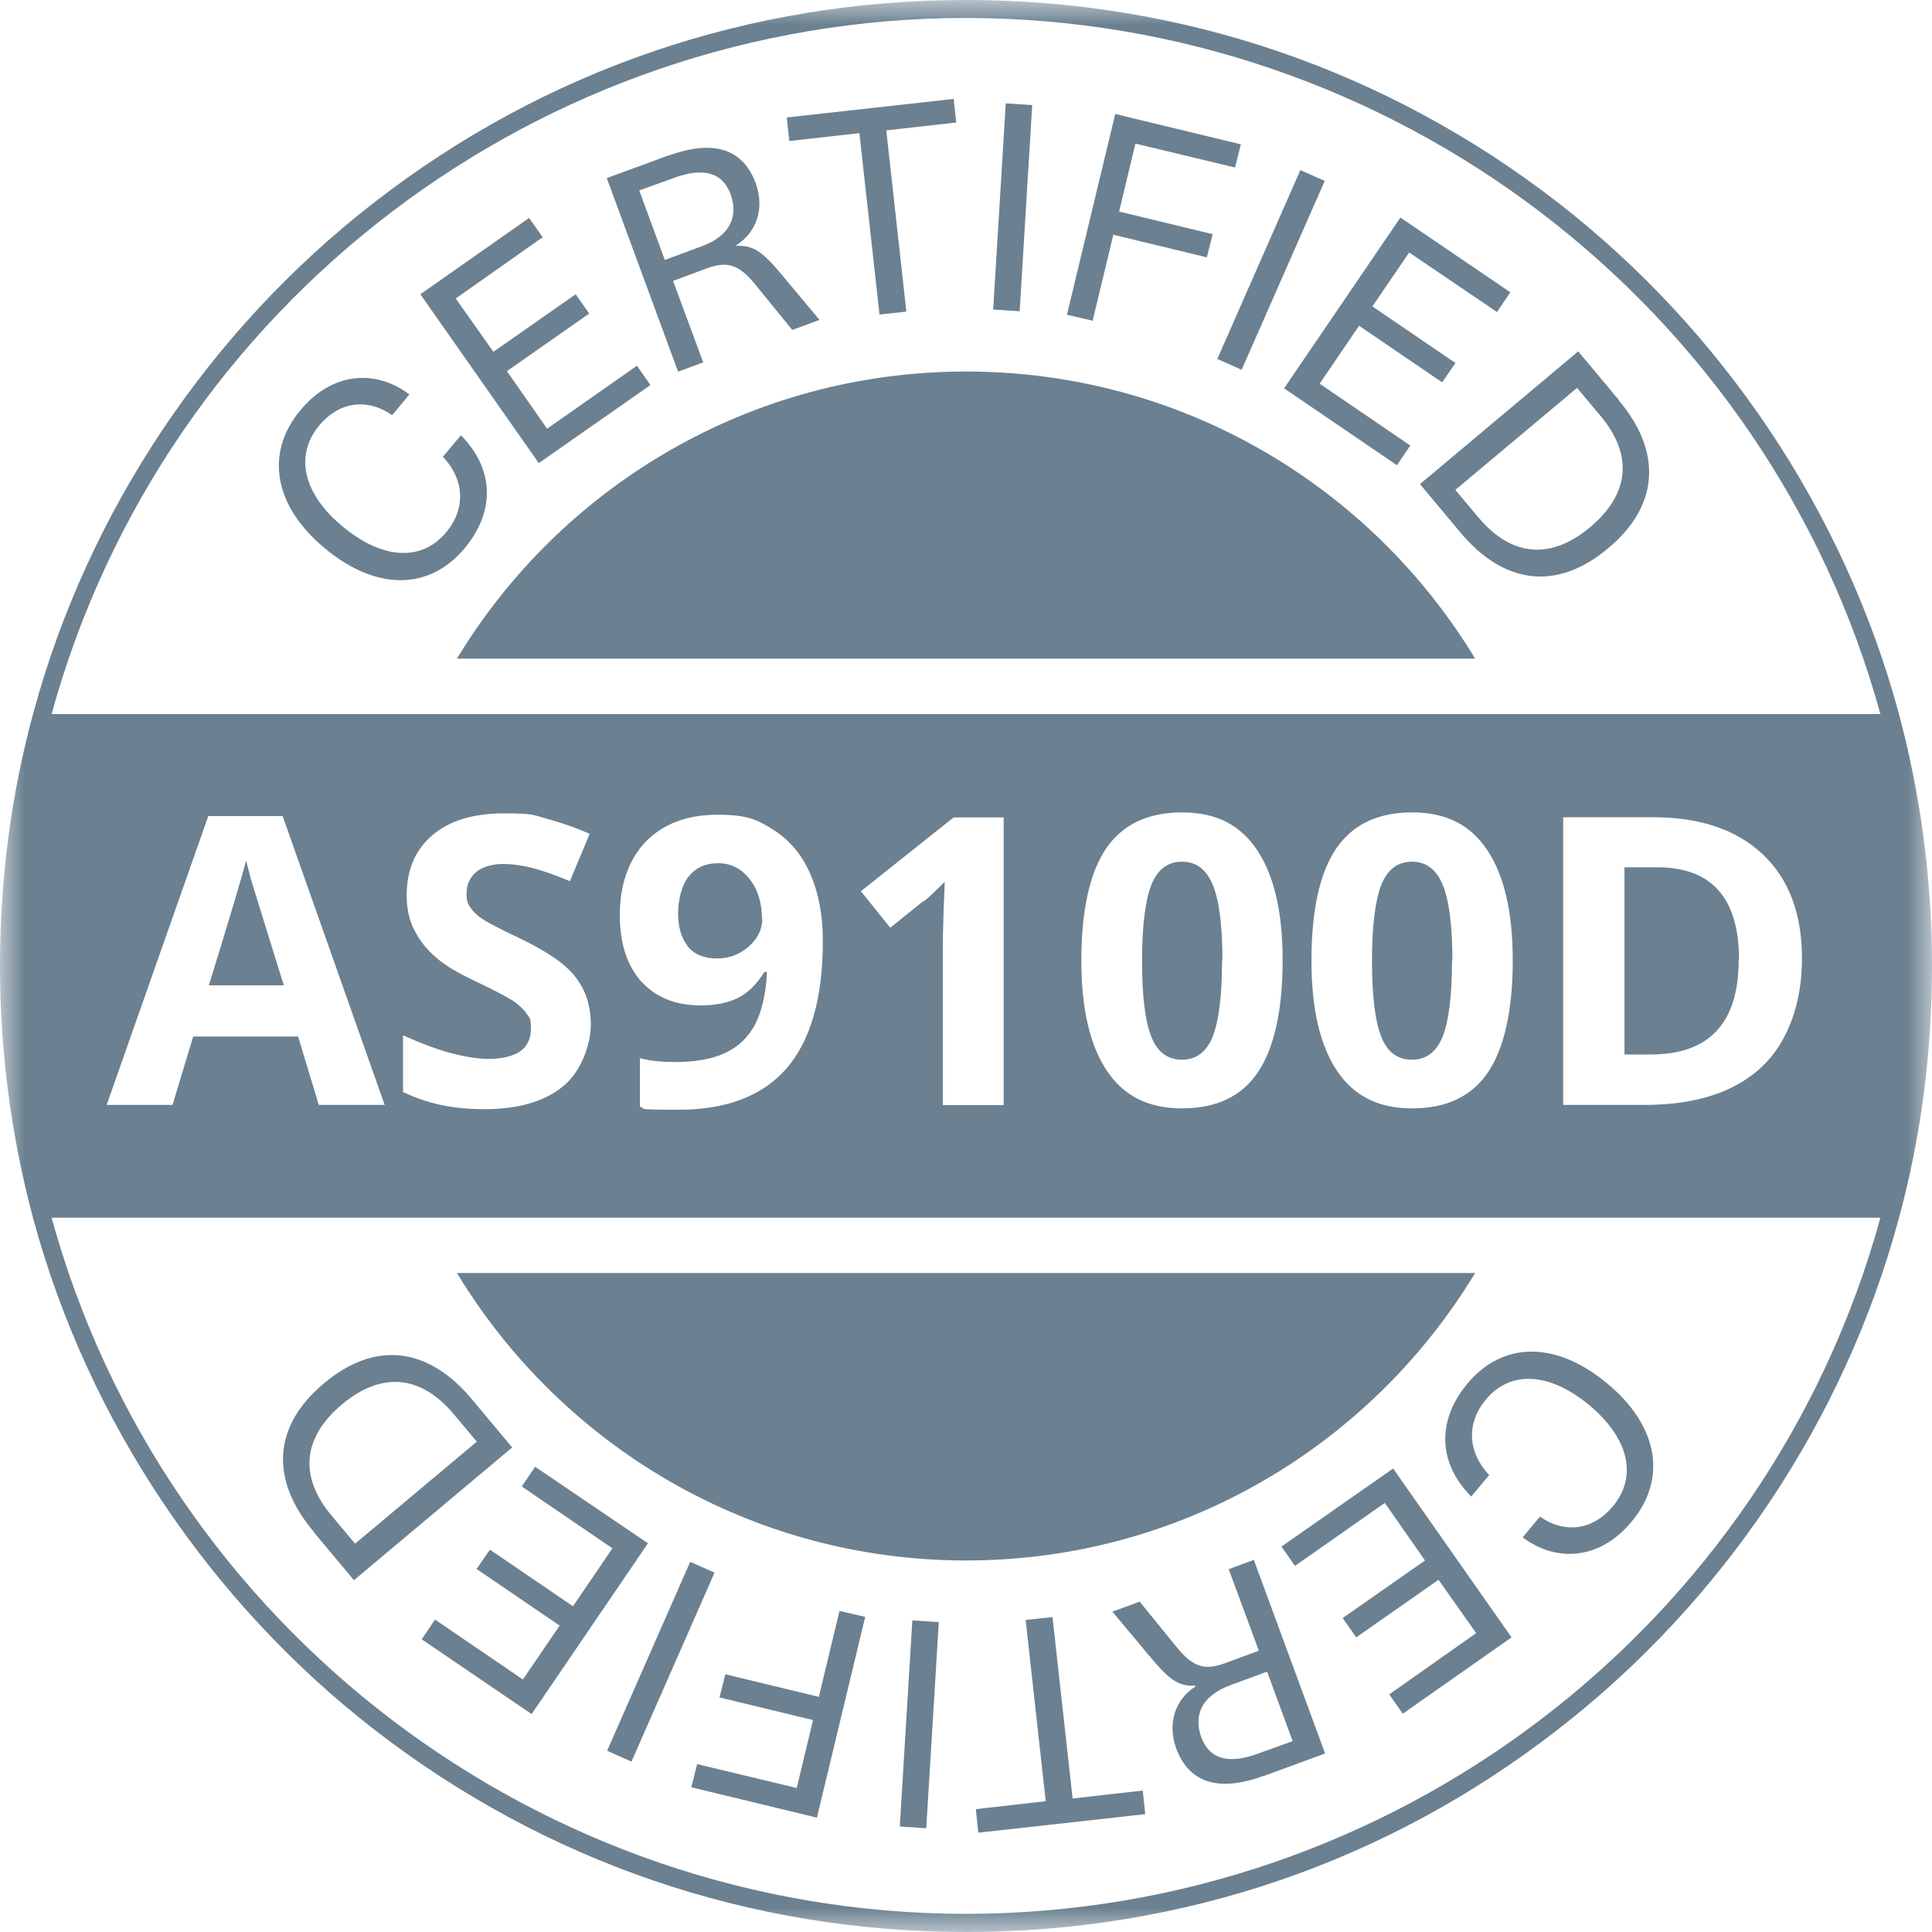 <svg width="40" height="40" viewBox="0 0 40 40" fill="none" xmlns="http://www.w3.org/2000/svg">
<g clip-path="url(#clip0_1765_4532)">
<mask id="mask0_1765_4532" style="mask-type:luminance" maskUnits="userSpaceOnUse" x="0" y="0" width="41" height="40">
<path d="M40 0H0V40H40V0Z" fill="white"/>
</mask>
<g mask="url(#mask0_1765_4532)">
<path d="M30.541 13.636H9.461C11.617 10.072 15.533 7.692 20.001 7.692C24.469 7.692 28.385 10.072 30.541 13.636Z" fill="#092C47" fill-opacity="0.6"/>
<path d="M30.541 26.356C28.385 29.92 24.469 32.308 20.001 32.308C15.533 32.308 11.617 29.92 9.461 26.356H30.549H30.541Z" fill="#092C47" fill-opacity="0.6"/>
<path d="M8.482 8.16L8.118 8.596C7.598 8.232 7.014 8.32 6.606 8.812C6.094 9.436 6.278 10.228 7.102 10.908C7.926 11.588 8.734 11.628 9.238 11.02C9.646 10.532 9.618 9.932 9.17 9.456L9.542 9.012C10.218 9.692 10.27 10.568 9.622 11.348C8.89 12.228 7.79 12.236 6.73 11.356C5.67 10.48 5.478 9.384 6.218 8.496C6.87 7.704 7.774 7.636 8.478 8.168V8.16H8.482Z" fill="#092C47" fill-opacity="0.6"/>
<path d="M9.435 6.18L10.215 7.284L11.919 6.092L12.199 6.492L10.495 7.684L11.327 8.876L13.187 7.572L13.467 7.972L11.155 9.588L8.703 6.092L10.955 4.512L11.235 4.912L9.435 6.18Z" fill="#092C47" fill-opacity="0.6"/>
<path d="M13.839 3.223C14.811 2.867 15.395 3.111 15.647 3.795C15.831 4.307 15.671 4.803 15.247 5.075V5.091C15.579 5.075 15.767 5.195 16.131 5.623L16.967 6.623L16.403 6.831L15.647 5.903C15.307 5.479 15.067 5.399 14.639 5.555L13.935 5.815L14.559 7.503L14.039 7.695L12.563 3.687L13.839 3.219V3.223ZM13.771 5.379L14.519 5.103C15.143 4.875 15.283 4.459 15.127 4.023C14.955 3.555 14.543 3.467 13.955 3.683L13.235 3.943L13.763 5.379H13.771Z" fill="#092C47" fill-opacity="0.6"/>
<path d="M18.349 2.696L18.765 6.452L18.209 6.512L17.793 2.756L16.341 2.92L16.289 2.432L19.745 2.048L19.797 2.536L18.345 2.7H18.353L18.349 2.696Z" fill="#092C47" fill-opacity="0.6"/>
<path d="M20.563 6.408L20.823 2.14L21.371 2.176L21.111 6.444L20.563 6.408Z" fill="#092C47" fill-opacity="0.6"/>
<path d="M23.51 2.964L23.17 4.38L25.106 4.848L24.986 5.328L23.05 4.86L22.622 6.64L22.09 6.516L23.09 2.36L25.69 2.988L25.57 3.468L23.502 2.972L23.51 2.964Z" fill="#092C47" fill-opacity="0.6"/>
<path d="M25.203 7.432L26.923 3.521L27.427 3.745L25.707 7.656L25.203 7.432Z" fill="#092C47" fill-opacity="0.6"/>
<path d="M29.178 5.224L28.414 6.344L30.134 7.516L29.858 7.916L28.138 6.744L27.322 7.944L29.198 9.224L28.922 9.632L26.586 8.04L28.994 4.504L31.27 6.052L30.994 6.46L29.17 5.224H29.178Z" fill="#092C47" fill-opacity="0.6"/>
<path d="M33.511 8.283C34.423 9.363 34.347 10.475 33.295 11.351C32.251 12.231 31.147 12.115 30.235 11.023L29.399 10.023L32.675 7.275L33.511 8.275V8.283ZM30.131 10.143L30.611 10.715C31.299 11.531 32.107 11.595 32.923 10.915C33.739 10.227 33.819 9.419 33.131 8.603L32.651 8.031L30.131 10.143Z" fill="#092C47" fill-opacity="0.6"/>
<path d="M31.52 31.836L31.884 31.4C32.404 31.764 32.988 31.676 33.396 31.184C33.908 30.56 33.724 29.776 32.9 29.088C32.076 28.408 31.268 28.368 30.764 28.976C30.356 29.464 30.384 30.064 30.832 30.54L30.46 30.984C29.784 30.304 29.732 29.428 30.38 28.648C31.112 27.768 32.212 27.76 33.272 28.64C34.332 29.516 34.524 30.612 33.784 31.5C33.132 32.292 32.228 32.36 31.524 31.828V31.836H31.52Z" fill="#092C47" fill-opacity="0.6"/>
<path d="M30.563 33.812L29.783 32.708L28.079 33.9L27.799 33.5L29.503 32.308L28.671 31.116L26.811 32.42L26.531 32.02L28.843 30.404L31.295 33.9L29.043 35.48L28.763 35.08L30.563 33.812Z" fill="#092C47" fill-opacity="0.6"/>
<path d="M26.159 36.768C25.187 37.124 24.603 36.88 24.351 36.196C24.167 35.684 24.327 35.188 24.751 34.916V34.9C24.419 34.916 24.231 34.796 23.867 34.368L23.031 33.368L23.595 33.16L24.351 34.088C24.691 34.512 24.931 34.592 25.359 34.436L26.063 34.176L25.439 32.488L25.959 32.296L27.435 36.304L26.159 36.772V36.768ZM26.227 34.612L25.479 34.888C24.855 35.116 24.715 35.532 24.871 35.968C25.043 36.436 25.455 36.524 26.043 36.308L26.763 36.048L26.235 34.612H26.227Z" fill="#092C47" fill-opacity="0.6"/>
<path d="M21.651 37.296L21.235 33.54L21.791 33.48L22.207 37.236L23.659 37.072L23.711 37.56L20.255 37.944L20.203 37.456L21.655 37.292H21.647L21.651 37.296Z" fill="#092C47" fill-opacity="0.6"/>
<path d="M19.437 33.584L19.177 37.852L18.629 37.816L18.889 33.548L19.437 33.584Z" fill="#092C47" fill-opacity="0.6"/>
<path d="M16.493 37.028L16.833 35.612L14.897 35.144L15.017 34.664L16.953 35.132L17.381 33.352L17.913 33.476L16.913 37.632L14.313 37.004L14.433 36.524L16.501 37.02L16.493 37.028Z" fill="#092C47" fill-opacity="0.6"/>
<path d="M14.794 32.56L13.074 36.472L12.57 36.248L14.29 32.336L14.794 32.56Z" fill="#092C47" fill-opacity="0.6"/>
<path d="M10.823 34.776L11.587 33.656L9.867 32.484L10.143 32.084L11.863 33.256L12.679 32.056L10.803 30.776L11.079 30.368L13.415 31.952L11.007 35.488L8.731 33.94L9.007 33.532L10.831 34.776H10.823Z" fill="#092C47" fill-opacity="0.6"/>
<path d="M6.492 31.708C5.58 30.628 5.656 29.516 6.708 28.64C7.752 27.76 8.856 27.876 9.768 28.968L10.604 29.968L7.328 32.716L6.492 31.716V31.708ZM9.872 29.848L9.392 29.276C8.704 28.46 7.896 28.396 7.08 29.076C6.264 29.764 6.184 30.572 6.872 31.388L7.352 31.96L9.872 29.848Z" fill="#092C47" fill-opacity="0.6"/>
<path d="M39.304 14.74C38.176 10.592 35.664 6.84 32.248 4.188C28.712 1.452 24.476 0 20 0C15.524 0 11.288 1.444 7.752 4.188C4.328 6.84 1.824 10.588 0.696 14.74C0.228 16.444 0 18.216 0 20C0 21.784 0.236 23.556 0.696 25.26C1.824 29.408 4.336 33.16 7.752 35.812C11.288 38.548 15.52 40 20 40C24.48 40 28.716 38.556 32.248 35.812C35.672 33.16 38.18 29.408 39.304 25.26C39.772 23.556 40 21.784 40 20C40 18.216 39.764 16.444 39.304 14.74ZM20 39.624C11.18 39.624 3.404 33.696 1.068 25.212H38.932C36.596 33.704 28.82 39.624 20 39.624ZM2.208 22.876L4.312 16.896H5.852L7.964 22.876H6.6L6.172 21.46H4L3.572 22.876H2.208ZM10.896 20.972C10.828 20.884 10.732 20.796 10.608 20.712C10.48 20.632 10.224 20.496 9.836 20.312C9.472 20.14 9.2 19.98 9.02 19.816C8.836 19.66 8.692 19.476 8.584 19.268C8.472 19.06 8.42 18.816 8.42 18.536C8.42 18.008 8.596 17.596 8.952 17.292C9.308 16.988 9.804 16.84 10.436 16.84C11.068 16.84 11.044 16.876 11.324 16.952C11.604 17.028 11.904 17.128 12.208 17.264L11.8 18.244C11.48 18.112 11.22 18.02 11.016 17.968C10.808 17.916 10.6 17.888 10.4 17.888C10.2 17.888 9.976 17.948 9.852 18.06C9.724 18.172 9.66 18.32 9.66 18.496C9.66 18.672 9.684 18.704 9.736 18.784C9.788 18.864 9.868 18.948 9.98 19.02C10.092 19.1 10.36 19.236 10.78 19.436C11.336 19.704 11.72 19.968 11.92 20.236C12.128 20.504 12.232 20.828 12.232 21.22C12.232 21.612 12.04 22.184 11.652 22.496C11.268 22.808 10.724 22.964 10.036 22.964C9.348 22.964 8.836 22.844 8.344 22.608V21.436C8.744 21.612 9.084 21.74 9.368 21.812C9.652 21.884 9.9 21.924 10.132 21.924C10.364 21.924 10.62 21.872 10.768 21.768C10.916 21.664 10.992 21.508 10.992 21.292C10.992 21.076 10.964 21.068 10.896 20.98V20.972ZM15.828 20.12C15.672 20.372 15.488 20.556 15.28 20.66C15.072 20.764 14.812 20.816 14.508 20.816C13.988 20.816 13.58 20.652 13.276 20.32C12.98 19.988 12.832 19.528 12.832 18.936C12.832 18.344 13.008 17.796 13.372 17.424C13.736 17.052 14.232 16.868 14.856 16.868C15.48 16.868 15.68 16.972 16.012 17.18C16.34 17.388 16.596 17.684 16.768 18.076C16.944 18.468 17.036 18.936 17.036 19.476C17.036 20.648 16.792 21.52 16.296 22.108C15.8 22.684 15.052 22.976 14.048 22.976C13.044 22.976 13.424 22.952 13.248 22.916V21.908C13.476 21.968 13.716 21.988 13.968 21.988C14.392 21.988 14.74 21.928 15.004 21.804C15.28 21.68 15.484 21.484 15.628 21.22C15.768 20.952 15.856 20.592 15.88 20.124H15.828V20.12ZM19.112 18.66L18.432 19.208L17.824 18.452L19.744 16.924H20.78V22.88H19.52V19.436L19.536 18.872L19.56 18.256C19.352 18.464 19.204 18.604 19.124 18.664L19.116 18.656L19.112 18.66ZM22.388 19.896C22.388 18.844 22.56 18.072 22.9 17.568C23.24 17.072 23.76 16.82 24.472 16.82C25.184 16.82 25.68 17.08 26.028 17.6C26.376 18.12 26.556 18.88 26.556 19.888C26.556 20.896 26.384 21.696 26.044 22.2C25.704 22.704 25.176 22.948 24.472 22.948C23.768 22.948 23.264 22.688 22.916 22.168C22.568 21.648 22.388 20.892 22.388 19.884V19.892V19.896ZM27.152 19.896C27.152 18.844 27.324 18.072 27.664 17.568C28.004 17.072 28.524 16.82 29.236 16.82C29.948 16.82 30.444 17.08 30.792 17.6C31.14 18.12 31.32 18.88 31.32 19.888C31.32 20.896 31.148 21.696 30.808 22.2C30.468 22.704 29.94 22.948 29.236 22.948C28.532 22.948 28.028 22.688 27.68 22.168C27.332 21.648 27.152 20.892 27.152 19.884V19.892V19.896ZM32.364 22.876V16.92H34.232C35.204 16.92 35.96 17.18 36.5 17.692C37.04 18.204 37.308 18.924 37.308 19.84C37.308 20.756 37.028 21.572 36.472 22.092C35.916 22.612 35.108 22.876 34.056 22.876H32.364ZM1.068 14.784C3.404 6.292 11.18 0.372 20 0.372C28.82 0.372 36.596 6.3 38.932 14.784H1.068Z" fill="#092C47" fill-opacity="0.6"/>
<path d="M5.872 20.4H4.324C4.748 19.028 5.004 18.168 5.096 17.82C5.12 17.916 5.156 18.048 5.2 18.22C5.252 18.392 5.476 19.116 5.876 20.4H5.872Z" fill="#092C47" fill-opacity="0.6"/>
<path d="M15.783 19.016C15.783 19.232 15.695 19.424 15.507 19.592C15.323 19.756 15.107 19.844 14.847 19.844C14.587 19.844 14.371 19.764 14.239 19.592C14.107 19.42 14.039 19.192 14.039 18.912C14.039 18.632 14.115 18.32 14.263 18.14C14.411 17.96 14.611 17.872 14.871 17.872C15.131 17.872 15.351 17.984 15.523 18.204C15.695 18.424 15.775 18.7 15.775 19.028L15.783 19.012V19.016Z" fill="#092C47" fill-opacity="0.6"/>
<path d="M25.301 19.896C25.301 20.616 25.233 21.14 25.109 21.46C24.977 21.78 24.769 21.94 24.473 21.94C24.177 21.94 23.961 21.784 23.837 21.464C23.709 21.144 23.645 20.628 23.645 19.892C23.645 19.156 23.713 18.64 23.837 18.32C23.965 18 24.177 17.84 24.473 17.84C24.769 17.84 24.977 18.004 25.109 18.32C25.241 18.636 25.309 19.164 25.309 19.892H25.301V19.896Z" fill="#092C47" fill-opacity="0.6"/>
<path d="M30.062 19.896C30.062 20.616 29.994 21.14 29.87 21.46C29.738 21.78 29.53 21.94 29.234 21.94C28.938 21.94 28.722 21.784 28.598 21.464C28.47 21.144 28.406 20.628 28.406 19.892C28.406 19.156 28.474 18.64 28.598 18.32C28.726 18 28.938 17.84 29.234 17.84C29.53 17.84 29.738 18.004 29.87 18.32C30.002 18.636 30.07 19.164 30.07 19.892H30.062V19.896Z" fill="#092C47" fill-opacity="0.6"/>
<path d="M35.997 19.876C35.997 21.18 35.389 21.832 34.173 21.832H33.633V17.956H34.309C35.437 17.956 36.005 18.592 36.005 19.876H35.997Z" fill="#092C47" fill-opacity="0.6"/>
</g>
</g>
<defs>
<clipPath id="clip0_1765_4532">
<rect width="40" height="40" fill="white"/>
</clipPath>
</defs>
</svg>
